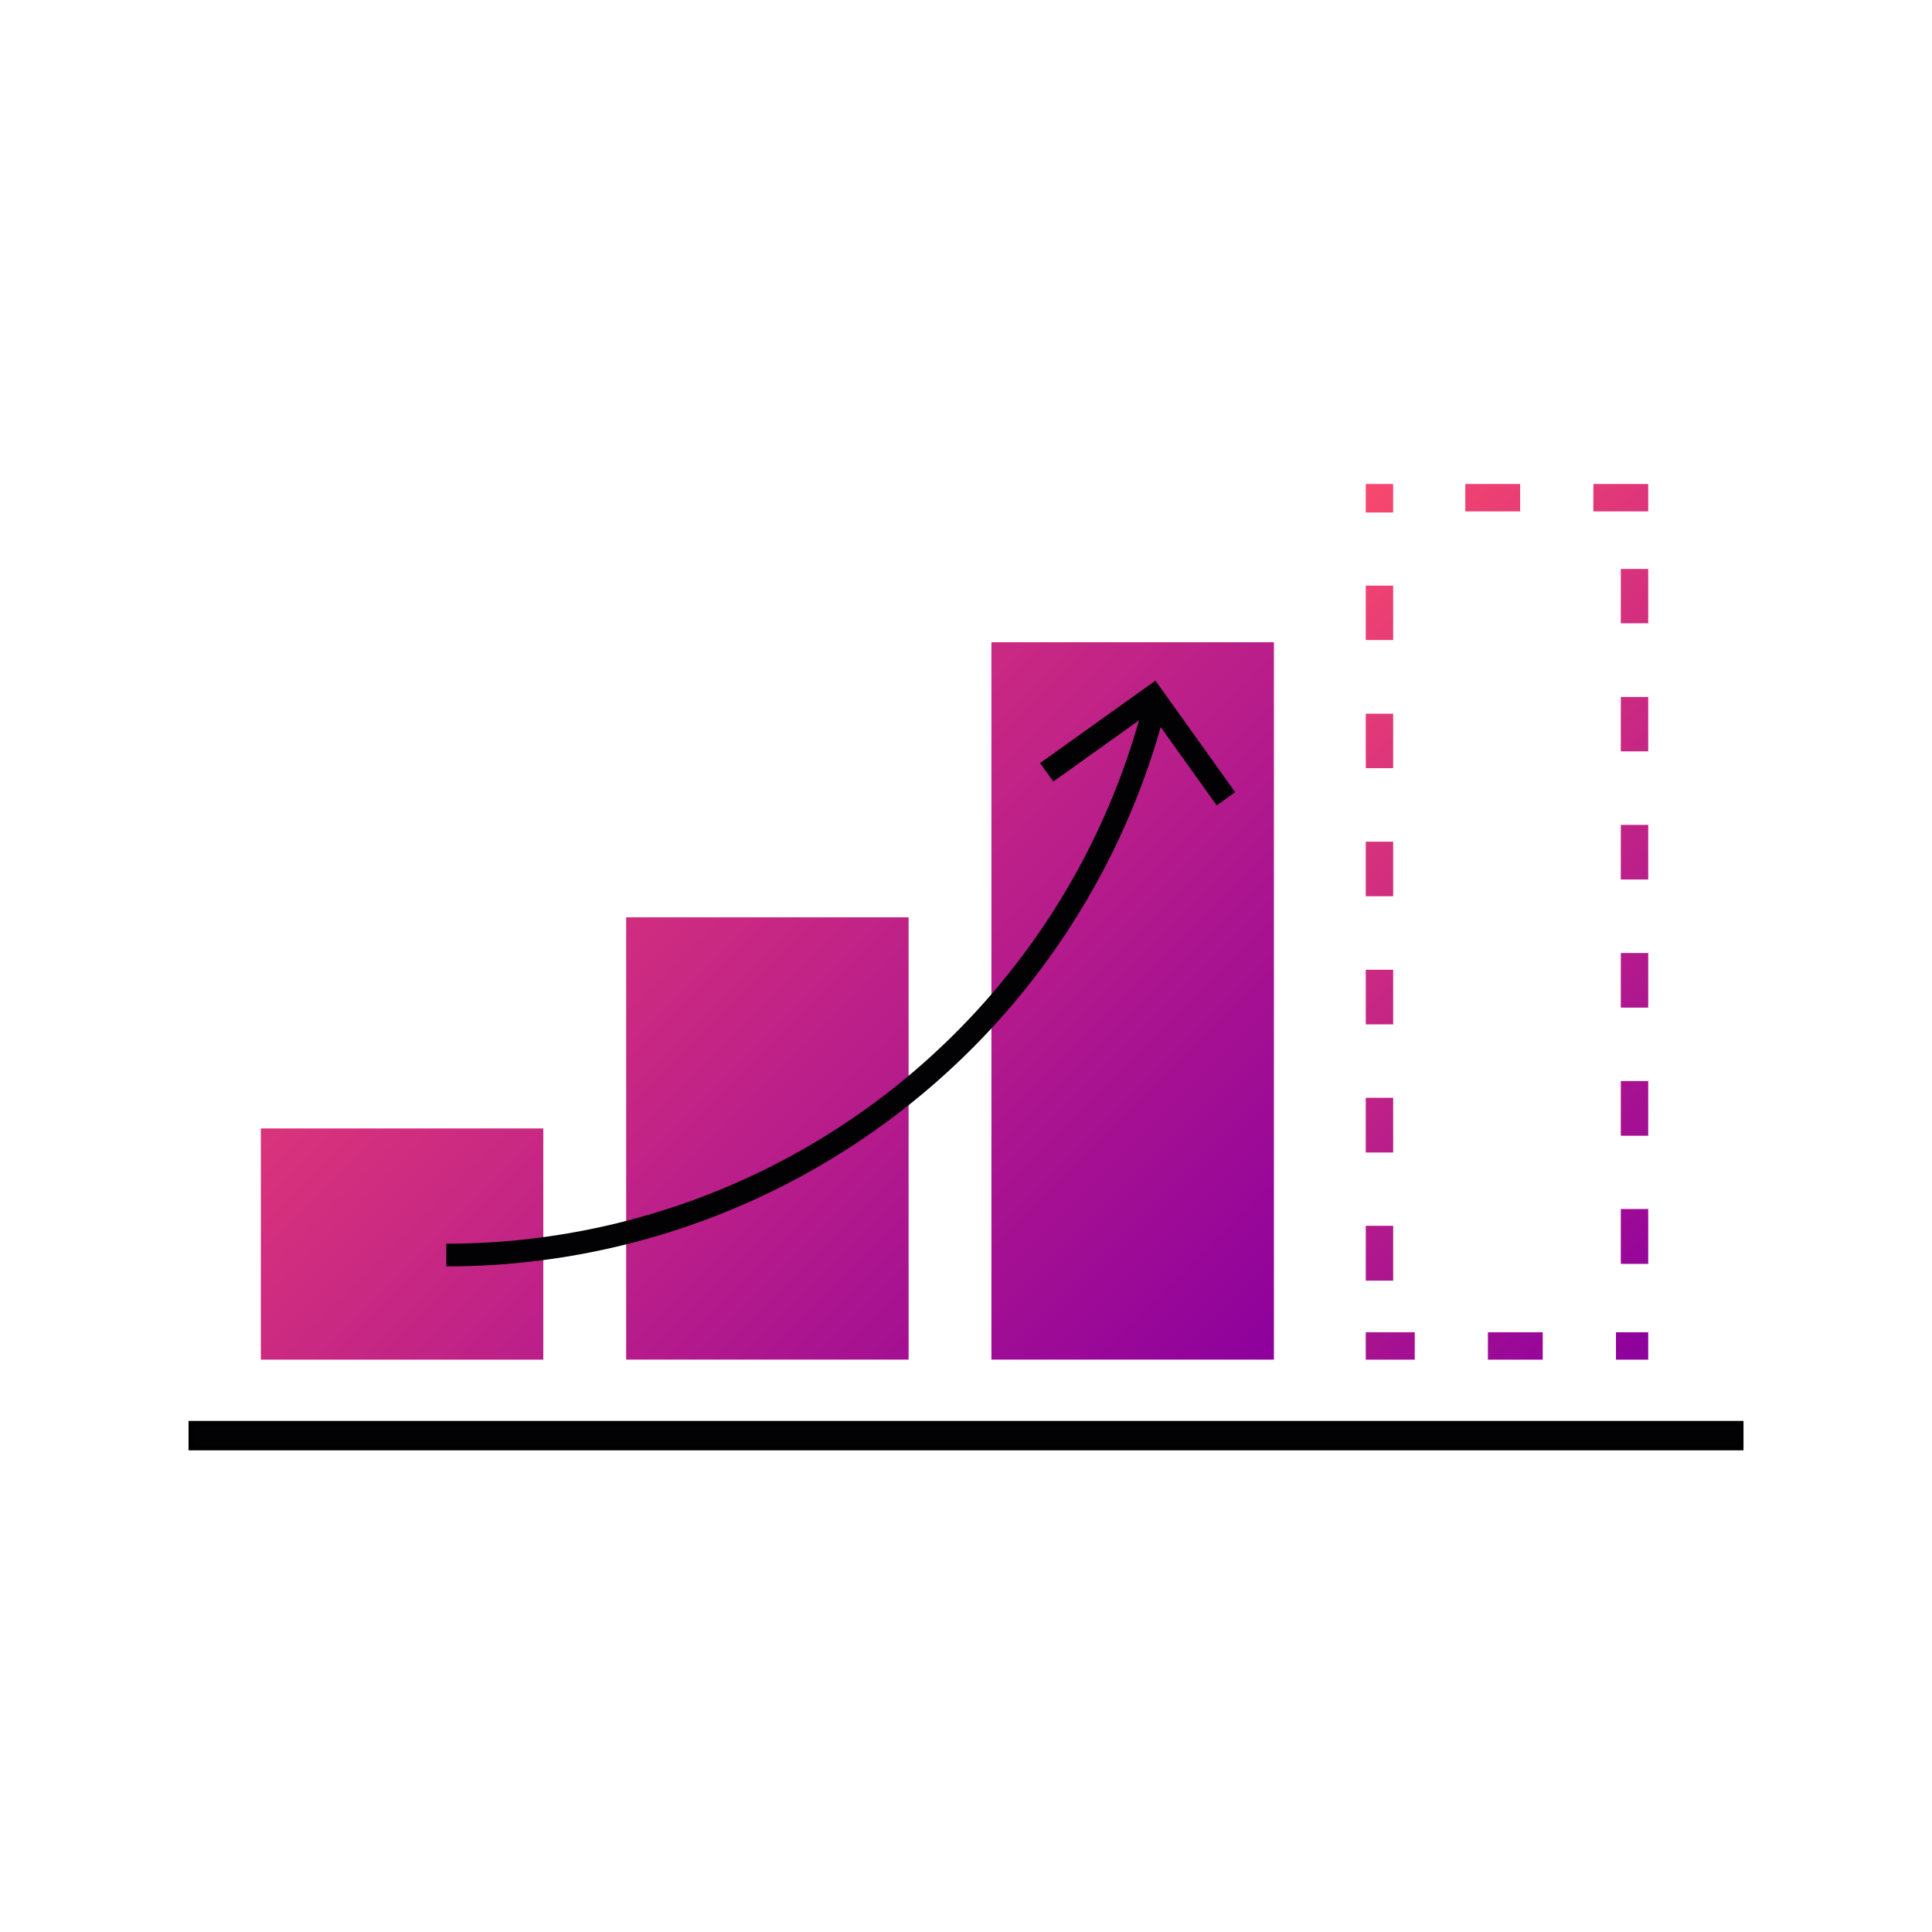 <?xml version="1.0" encoding="UTF-8"?>
<svg xmlns="http://www.w3.org/2000/svg" xmlns:xlink="http://www.w3.org/1999/xlink" id="Icon_Accurate_demand_forecasting" width="85" height="85" viewBox="0 0 85 85">
  <defs>
    <linearGradient id="linear-gradient" x1="0.5" x2="0.5" y2="1" gradientUnits="objectBoundingBox">
      <stop offset="0" stop-color="#f8486e"></stop>
      <stop offset="1" stop-color="#8d009d"></stop>
    </linearGradient>
    <clipPath id="clip-path">
      <rect id="Rectangle_2099" data-name="Rectangle 2099" width="74.17" height="74.17" transform="translate(250 187)" fill="#fff" stroke="#707070" stroke-width="1"></rect>
    </clipPath>
    <clipPath id="clip-path-2">
      <path id="Path_4214" data-name="Path 4214" d="M20.085,48.88H7.658V38.707H20.085ZM36.157,29.418H23.73V48.878H36.157Zm16.072-12.1H39.8V48.879H52.229Z" transform="translate(-7.658 -17.323)" fill="none"></path>
    </clipPath>
    <clipPath id="clip-path-3">
      <path id="Path_4216" data-name="Path 4216" d="M128.472,37.322Zm0,0v1.206h2.157V37.322Zm5.375,1.206h2.412V37.322h-2.412Zm5.634,0H140.9V37.322H139.48Zm-11.008-3.477h1.206V32.639h-1.206Zm11.22-.737H140.9V31.9h-1.206Zm-11.22-4.9h1.206V27.006h-1.206Zm11.22-.737H140.9V26.269h-1.206Zm-11.22-4.9h1.206V21.373h-1.206Zm11.22-.737H140.9V20.636h-1.206Zm-11.22-4.9h1.206V15.739h-1.206Zm11.22-.737H140.9V15h-1.206Zm-11.22-4.9h1.206V10.108h-1.206Zm11.22-.737H140.9V9.371h-1.206Zm-11.22-4.9h1.206V4.474h-1.206Zm11.22-.736H140.9V3.738h-1.206ZM128.472,0V1.254h1.206V0Zm4.38,1.206h2.412V0h-2.412Zm5.633,0H140.9V0h-2.412Z" transform="translate(-128.472)" fill="url(#linear-gradient)"></path>
    </clipPath>
    <clipPath id="clip-path-4">
      <rect id="Rectangle_552" data-name="Rectangle 552" width="68.212" height="42.416" fill="none"></rect>
    </clipPath>
  </defs>
  <rect id="Rectangle_2306" data-name="Rectangle 2306" width="85" height="85" fill="none"></rect>
  <g id="Mask_Group_129" data-name="Mask Group 129" transform="translate(-244.584 -181.585)" clip-path="url(#clip-path)">
    <g id="icon-bar-graph-2" transform="translate(252.979 202.877)">
      <rect id="Rectangle_549" data-name="Rectangle 549" width="68.212" height="1.093" transform="translate(0 41.323)" fill="#020204" stroke="#000" stroke-width="0.2"></rect>
      <g id="Group_1394" data-name="Group 1394" transform="translate(3.081 6.97)">
        <g id="Group_1393" data-name="Group 1393" clip-path="url(#clip-path-2)">
          <rect id="Rectangle_550" data-name="Rectangle 550" width="53.831" height="53.831" transform="translate(-15.778 15.778) rotate(-45)" fill="url(#linear-gradient)"></rect>
        </g>
      </g>
      <path id="Path_4215" data-name="Path 4215" d="M93.583,26.576l4.67-3.336,3.216,4.5" transform="translate(-55.929 -13.889)" fill="none" stroke="#020204" stroke-miterlimit="10" stroke-width="1"></path>
      <g id="Group_1396" data-name="Group 1396" transform="translate(51.692)">
        <g id="Group_1395" data-name="Group 1395" clip-path="url(#clip-path-3)">
          <rect id="Rectangle_551" data-name="Rectangle 551" width="36.032" height="36.032" transform="translate(-19.265 19.265) rotate(-45)" fill="url(#linear-gradient)"></rect>
        </g>
      </g>
      <g id="Group_1398" data-name="Group 1398">
        <g id="Group_1397" data-name="Group 1397" clip-path="url(#clip-path-4)">
          <path id="Path_4217" data-name="Path 4217" d="M27.938,48.64A32.157,32.157,0,0,0,59.065,24.623" transform="translate(-16.697 -14.716)" fill="none" stroke="#020204" stroke-linejoin="round" stroke-width="1"></path>
        </g>
      </g>
    </g>
  </g>
</svg>
